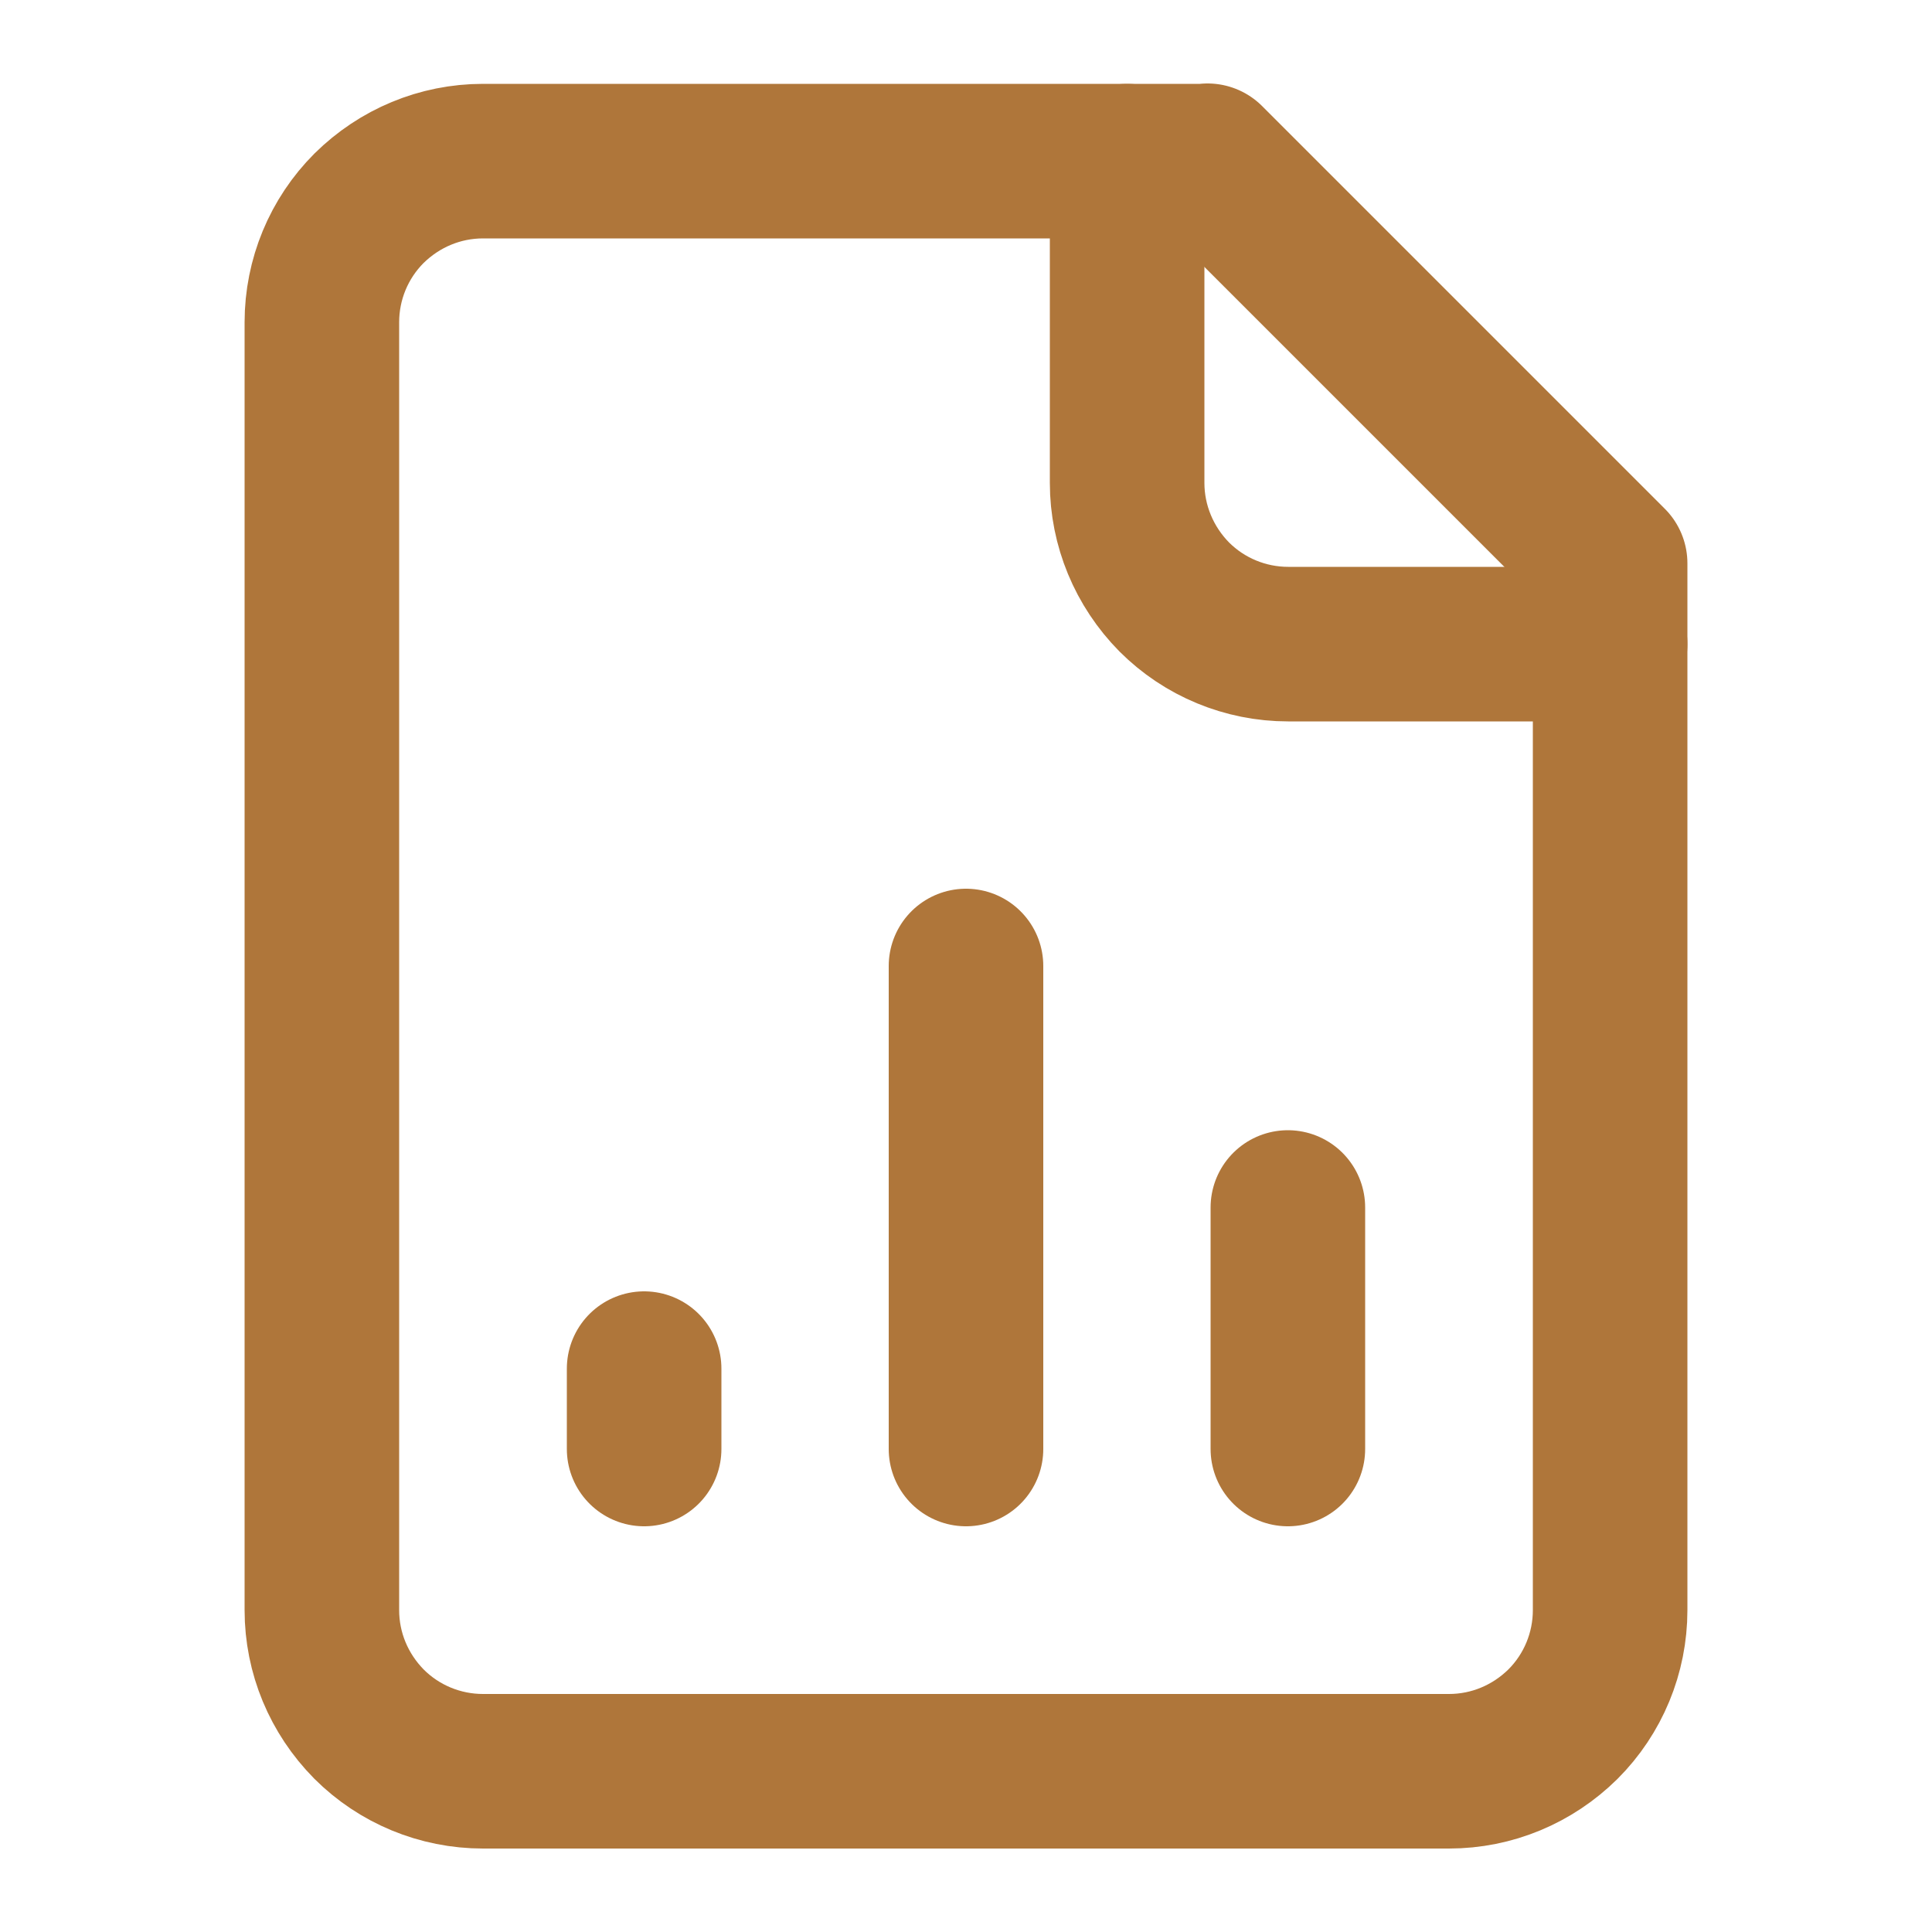 <?xml version="1.0" encoding="utf-8"?>
<svg xmlns="http://www.w3.org/2000/svg" id="Calque_1" data-name="Calque 1" viewBox="0 0 50 50">
  <defs>
    <style>
      .cls-1 {
        fill: none;
        stroke: #af763a;
        stroke-linecap: round;
        stroke-linejoin: round;
        stroke-width: 4px;
      }
    </style>
  </defs>
  <path class="cls-1" d="M31.25,4.17H12.5c-1.11,0-2.16.44-2.95,1.22-.78.78-1.22,1.84-1.22,2.95v33.33c0,1.11.44,2.16,1.22,2.95.78.78,1.84,1.22,2.95,1.22h25c1.11,0,2.16-.44,2.95-1.22.78-.78,1.22-1.84,1.22-2.95V14.58l-10.42-10.42Z"/>
  <path class="cls-1" d="M29.17,4.17v8.33c0,1.1.44,2.16,1.22,2.95.78.78,1.84,1.22,2.95,1.22h8.33"/>
  <path class="cls-1" d="M16.67,37.5v-2.08"/>
  <path class="cls-1" d="M25,37.5v-12.5"/>
  <path class="cls-1" d="M33.33,37.5v-6.25"/>
</svg>